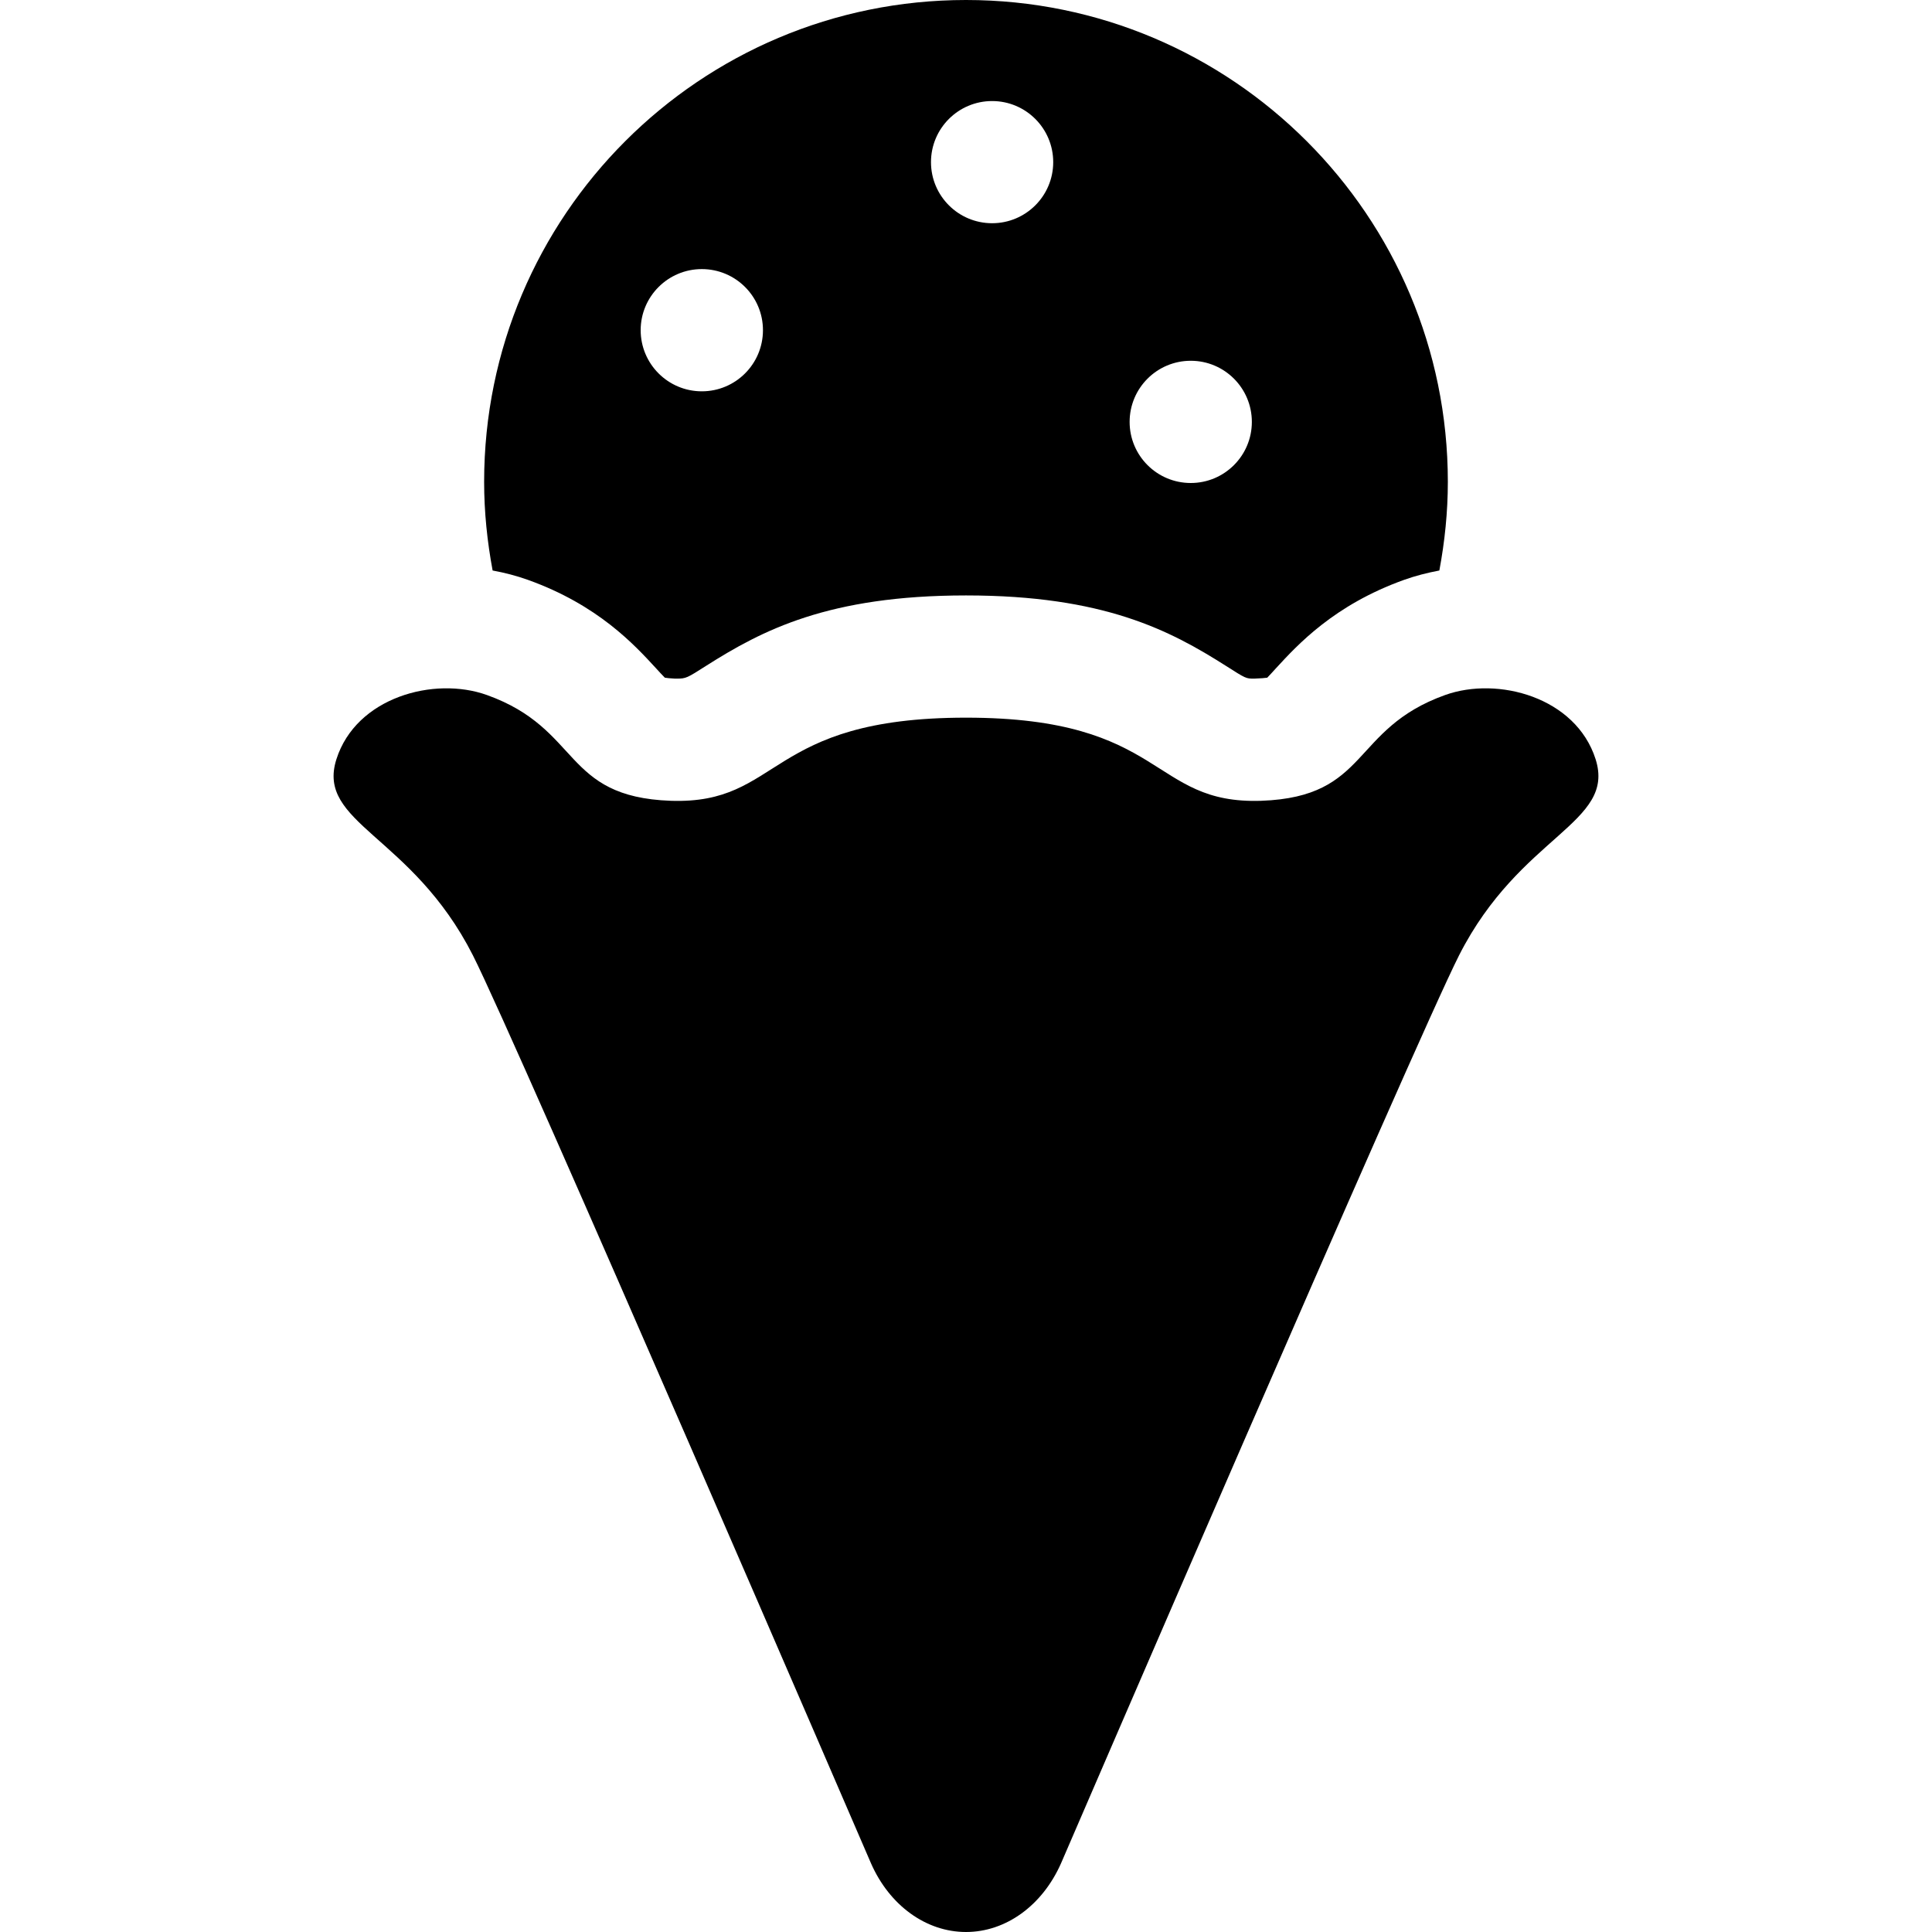 <?xml version="1.0" encoding="utf-8"?>

<!DOCTYPE svg PUBLIC "-//W3C//DTD SVG 1.1//EN" "http://www.w3.org/Graphics/SVG/1.1/DTD/svg11.dtd">

<svg version="1.1" id="_x32_" xmlns="http://www.w3.org/2000/svg" xmlns:xlink="http://www.w3.org/1999/xlink" 
	 width="800px" height="800px" viewBox="0 0 512 512"  xml:space="preserve">
<style type="text/css">
<![CDATA[
	.st0{fill:#000000;}
]]>
</style>
<g>
	<path class="st0" d="M230.816,493.781C235.722,504.969,245.425,512,256.003,512c10.563,0,20.25-7.031,25.188-18.219
		c0,0,93.875-217.719,105.469-240.594c16.25-32,41.625-34.938,36.188-52c-5.219-16.375-25.844-22.031-39.875-17
		c-25.094,9-19.938,27-48.719,28.031c-29.563,1-25.094-22.031-78.25-22.031s-48.688,23.031-78.25,22.031
		c-28.781-1.031-23.625-19.031-48.719-28.031c-14.031-5.031-34.656,0.625-39.875,17c-5.469,17.063,19.938,20,36.172,52
		C136.925,276.063,230.816,493.781,230.816,493.781z"/>
	<path class="st0" d="M256.003,0C185.472,0,128.3,57.188,128.3,127.688c0,8.047,0.828,15.875,2.25,23.5
		c3.219,0.594,6.359,1.406,9.406,2.5c18.531,6.656,28.141,17.156,33.891,23.406c0.75,0.813,1.672,1.844,2.344,2.5
		c0.547,0.094,1.422,0.188,2.703,0.25c0.172,0,0.328,0,0.469,0c2.438,0,2.734-0.188,7.734-3.375
		c14.875-9.438,32.422-18.672,68.906-18.672c36.469,0,54.031,9.234,68.891,18.672c5.266,3.359,5.313,3.375,7.422,3.375
		c0.016,0,0.031,0,0.063,0c1.75-0.063,2.828-0.156,3.453-0.25c0.656-0.672,1.578-1.688,2.313-2.5
		c5.75-6.25,15.375-16.75,33.891-23.406c3.047-1.094,6.203-1.891,9.406-2.5c1.422-7.625,2.25-15.453,2.25-23.5
		C383.691,57.188,326.503,0,256.003,0z M185.988,103.703c-8.938,0-16.203-7.25-16.203-16.203c0-8.938,7.266-16.188,16.203-16.188
		c8.953,0,16.203,7.25,16.203,16.188C202.191,96.453,194.941,103.703,185.988,103.703z M262.925,59.156
		c-8.953,0-16.203-7.25-16.203-16.188s7.25-16.188,16.203-16.188c8.938,0,16.188,7.25,16.188,16.188S271.863,59.156,262.925,59.156z
		 M315.566,128c-8.953,0-16.203-7.25-16.203-16.188c0-8.953,7.25-16.203,16.203-16.203c8.938,0,16.188,7.25,16.188,16.203
		C331.753,120.75,324.503,128,315.566,128z"/>
</g>
</svg>